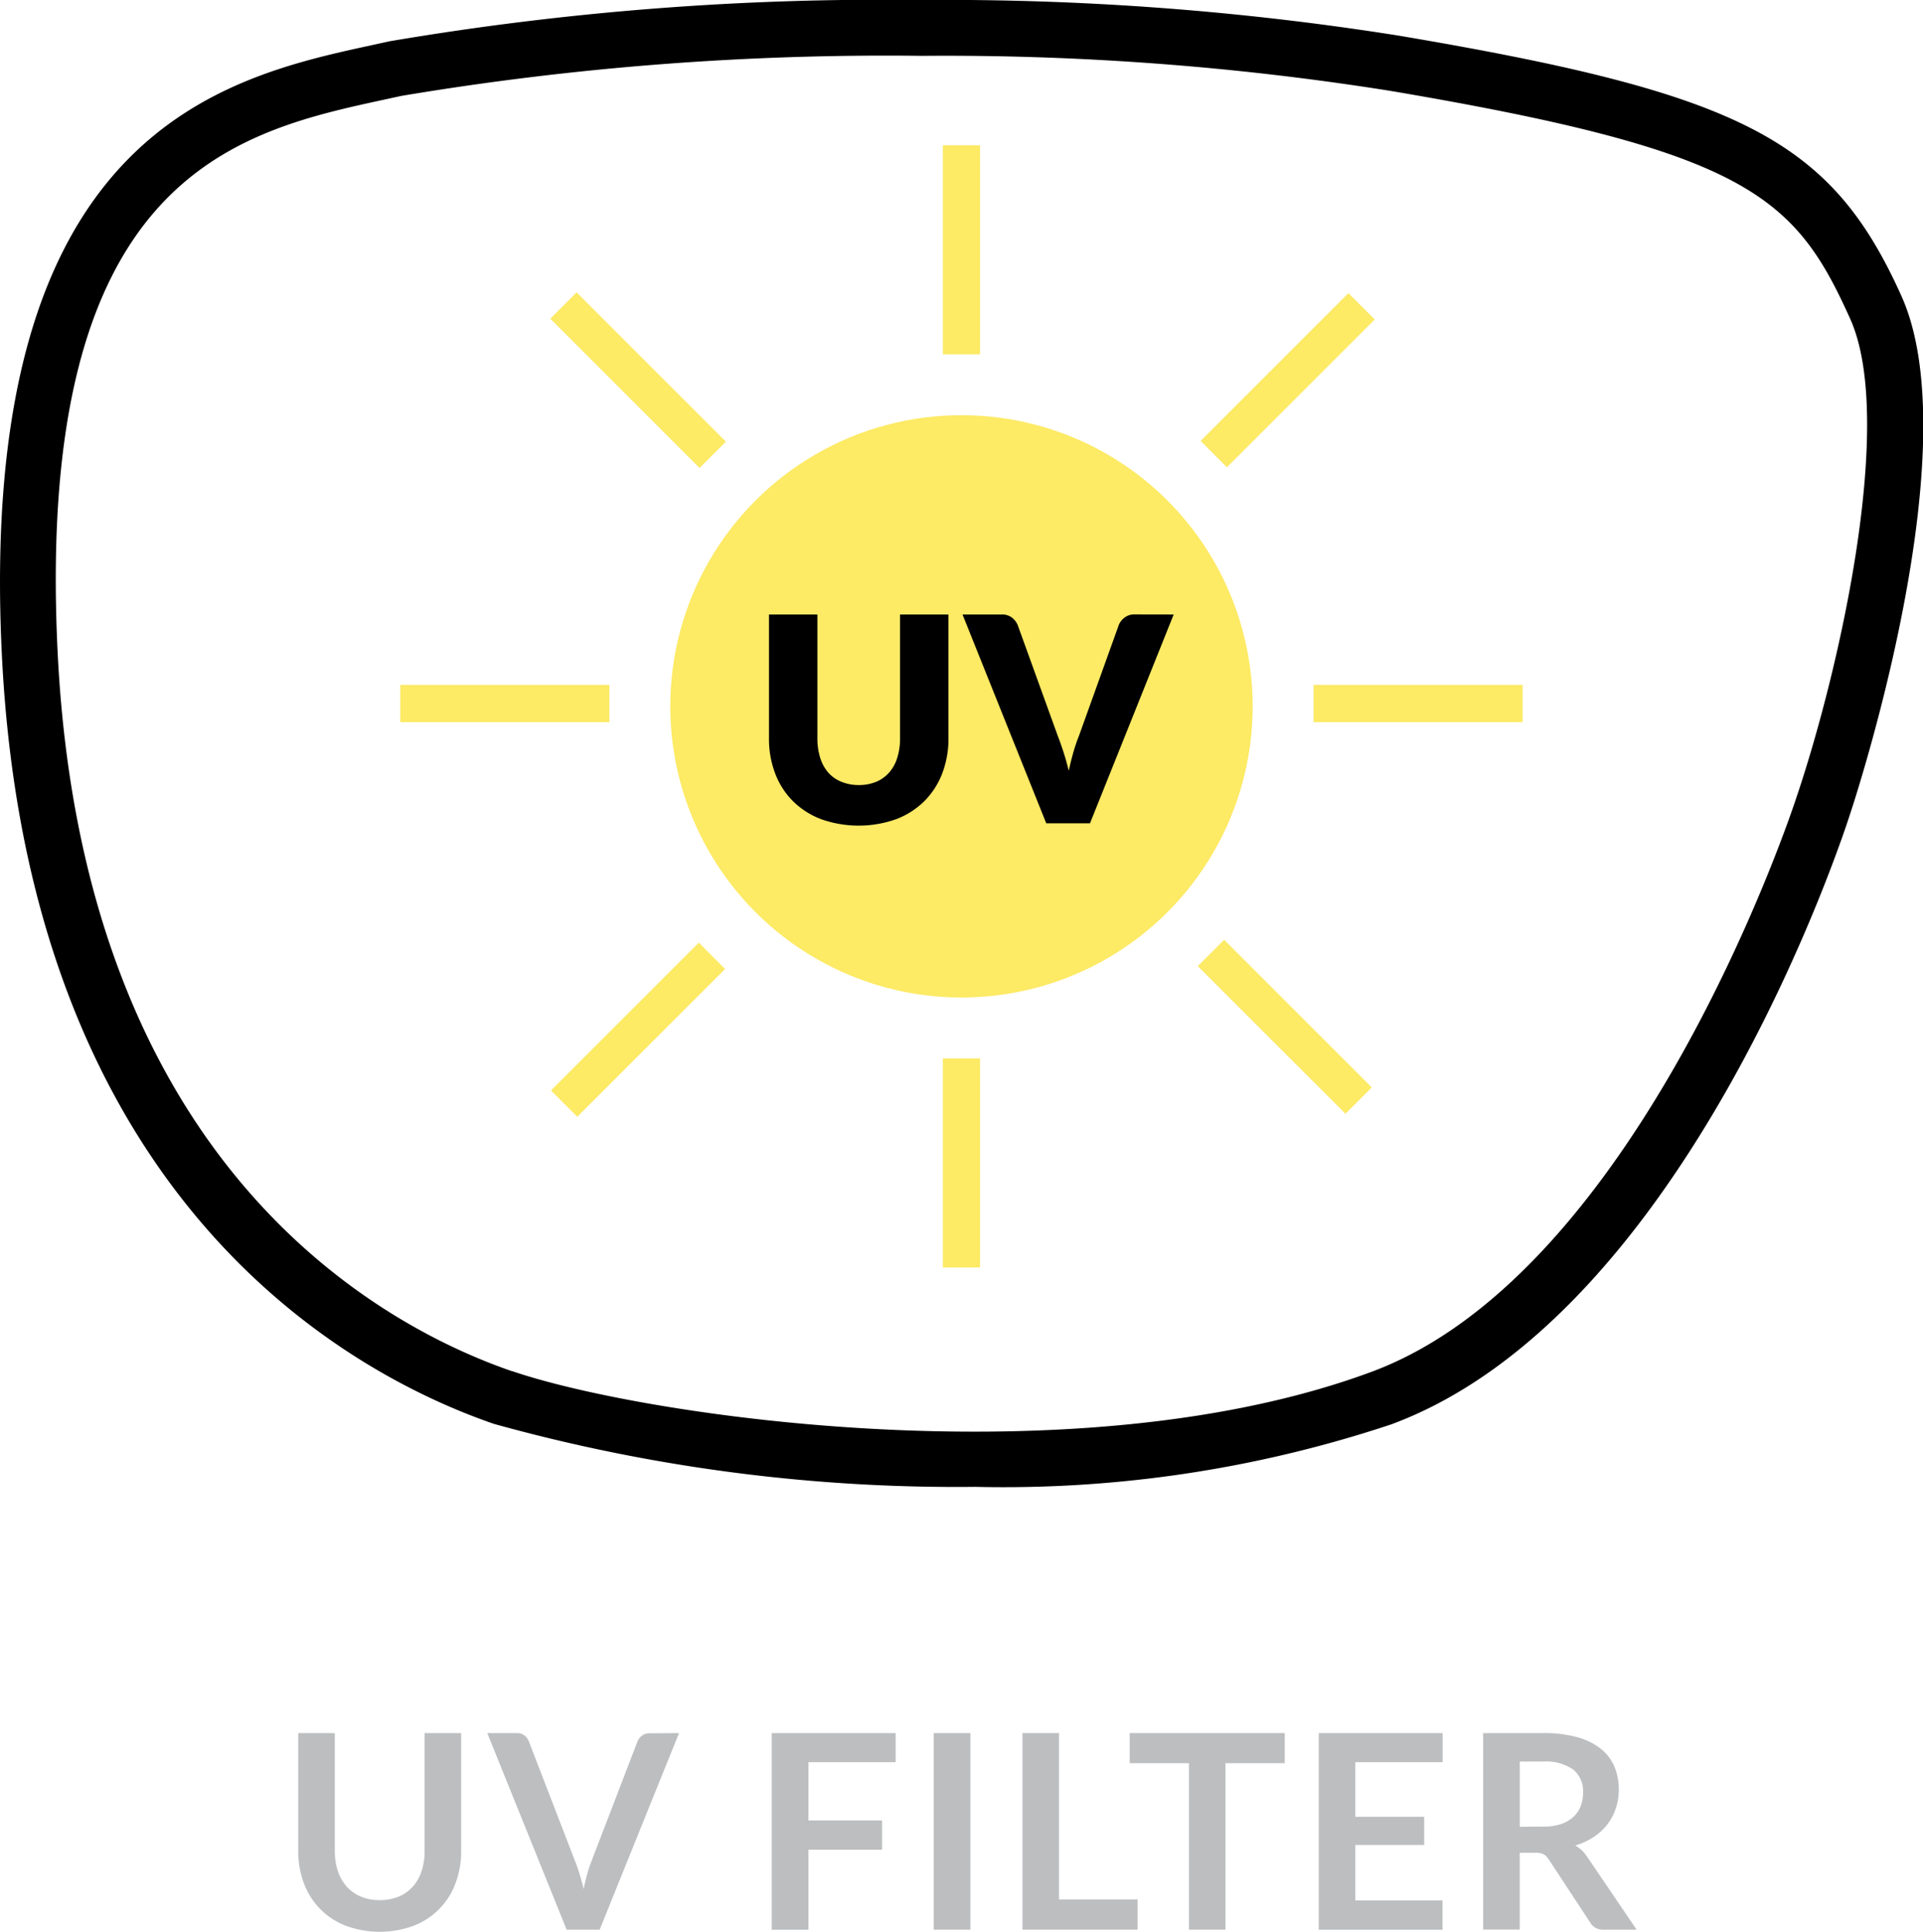 <svg xmlns="http://www.w3.org/2000/svg" width="51.647" height="51.889" viewBox="0 0 51.647 51.889"><title>Asset 32</title><g id="Layer_2" data-name="Layer 2"><g id="Layer_1-2" data-name="Layer 1"><path d="M26.193,39.938a46.39,46.39,0,0,1-12.926-1.691h0C9.532,36.962.767,32.375.049,17.568-.633,3.518,6.024,2.073,10,1.21l.456-.1A78.947,78.947,0,0,1,24.771,0a77.661,77.661,0,0,1,12.8.958c9.216,1.558,11.613,2.8,13.5,7,1.869,4.178-1.347,13.8-1.38,13.9-.178.562-4.378,13.453-12.32,16.4A32.95,32.95,0,0,1,26.193,39.938ZM13.755,36.829c3.535,1.215,15.2,2.946,23.087.017,7.264-2.7,11.368-15.309,11.409-15.436,1.2-3.561,2.646-10.152,1.443-12.84-1.481-3.3-2.768-4.509-12.376-6.133A76.169,76.169,0,0,0,24.771,1.5,78.69,78.69,0,0,0,10.779,2.576l-.459.1C6.355,3.536.926,4.715,1.547,17.5c.674,13.89,8.762,18.148,12.208,19.333Z"/><circle cx="25.823" cy="18.973" r="7.821" fill="#fdea65"/><path d="M23.064,21.087A1.2,1.2,0,0,0,23.532,21a.95.95,0,0,0,.348-.249,1.086,1.086,0,0,0,.218-.395,1.719,1.719,0,0,0,.075-.529V16.506h1.3v3.322a2.606,2.606,0,0,1-.167.947,2.139,2.139,0,0,1-.48.744,2.174,2.174,0,0,1-.758.485,3.017,3.017,0,0,1-2.014,0,2.174,2.174,0,0,1-.758-.485,2.1,2.1,0,0,1-.477-.744,2.606,2.606,0,0,1-.166-.947V16.506h1.3v3.318a1.731,1.731,0,0,0,.075.53,1.108,1.108,0,0,0,.218.4A.943.943,0,0,0,22.6,21,1.194,1.194,0,0,0,23.064,21.087Z"/><path d="M31.522,16.506l-2.248,5.609H28.1l-2.249-5.609H26.9a.436.436,0,0,1,.273.079.508.508,0,0,1,.158.2l1.085,3c.052.131.1.273.151.429s.094.318.138.487c.036-.169.077-.332.121-.487s.093-.3.145-.429l1.078-3a.461.461,0,0,1,.152-.194.418.418,0,0,1,.271-.087Z"/><rect x="25.322" y="3.902" width="1" height="5.615" fill="#fdea65"/><rect x="25.322" y="28.43" width="1" height="5.615" fill="#fdea65"/><rect x="10.75" y="18.397" width="5.617" height="1" fill="#fdea65"/><rect x="35.279" y="18.397" width="5.615" height="1" fill="#fdea65"/><rect x="16.637" y="7.377" width="1" height="5.67" transform="translate(-2.202 15.106) rotate(-44.993)" fill="#fdea65"/><rect x="34.006" y="24.776" width="1" height="5.609" transform="translate(-9.396 32.477) rotate(-45)" fill="#fdea65"/><rect x="14.329" y="27.159" width="5.615" height="1" transform="translate(-14.539 20.219) rotate(-45)" fill="#fdea65"/><rect x="31.776" y="9.712" width="5.615" height="1" transform="translate(2.909 27.446) rotate(-45)" fill="#fdea65"/><path d="M10.2,51.039a1.3,1.3,0,0,0,.509-.095,1.051,1.051,0,0,0,.378-.267,1.166,1.166,0,0,0,.235-.416,1.705,1.705,0,0,0,.082-.548V46.552h.982v3.161a2.412,2.412,0,0,1-.152.871,1.928,1.928,0,0,1-1.122,1.142,2.644,2.644,0,0,1-1.828,0,1.953,1.953,0,0,1-.688-.452,1.977,1.977,0,0,1-.435-.69,2.433,2.433,0,0,1-.151-.871V46.552h.982v3.157a1.705,1.705,0,0,0,.082.548,1.188,1.188,0,0,0,.237.418,1.06,1.06,0,0,0,.38.269A1.3,1.3,0,0,0,10.2,51.039Z" fill="#bcbec0"/><path d="M18.237,46.552l-2.131,5.279h-.888l-2.131-5.279h.788a.335.335,0,0,1,.209.063.379.379,0,0,1,.12.16L15.448,50c.042.1.081.219.119.344s.074.256.108.393c.029-.137.06-.267.095-.393A3.086,3.086,0,0,1,15.883,50l1.237-3.22a.349.349,0,0,1,.115-.153.324.324,0,0,1,.21-.07Z" fill="#bcbec0"/><path d="M21.712,47.333V48.9H23.69v.785H21.712v2.15h-.985V46.552h3.328v.781Z" fill="#bcbec0"/><path d="M26.063,51.831h-.986V46.552h.986Z" fill="#bcbec0"/><path d="M30.552,51.02v.811H27.461V46.552h.981V51.02Z" fill="#bcbec0"/><path d="M34.505,47.359H32.914v4.472h-.982V47.359H30.34v-.807h4.165Z" fill="#bcbec0"/><path d="M36.4,47.333V48.8H38.25v.756H36.4v1.492h2.343v.786H35.418V46.552h3.328v.781Z" fill="#bcbec0"/><path d="M43.955,51.831h-.887a.388.388,0,0,1-.365-.2l-1.11-1.689a.385.385,0,0,0-.137-.136.489.489,0,0,0-.221-.04h-.419v2.063h-.982V46.552h1.609a3.313,3.313,0,0,1,.922.112,1.763,1.763,0,0,1,.632.312,1.226,1.226,0,0,1,.363.48,1.575,1.575,0,0,1,.117.615,1.6,1.6,0,0,1-.079.5,1.461,1.461,0,0,1-.226.43,1.543,1.543,0,0,1-.365.34,1.847,1.847,0,0,1-.5.23.935.935,0,0,1,.175.13.882.882,0,0,1,.146.176Zm-2.526-2.767A1.531,1.531,0,0,0,41.913,49a.943.943,0,0,0,.339-.192.773.773,0,0,0,.2-.29,1,1,0,0,0,.066-.369.75.75,0,0,0-.265-.617,1.265,1.265,0,0,0-.809-.215h-.627v1.752Z" fill="#bcbec0"/></g></g></svg>